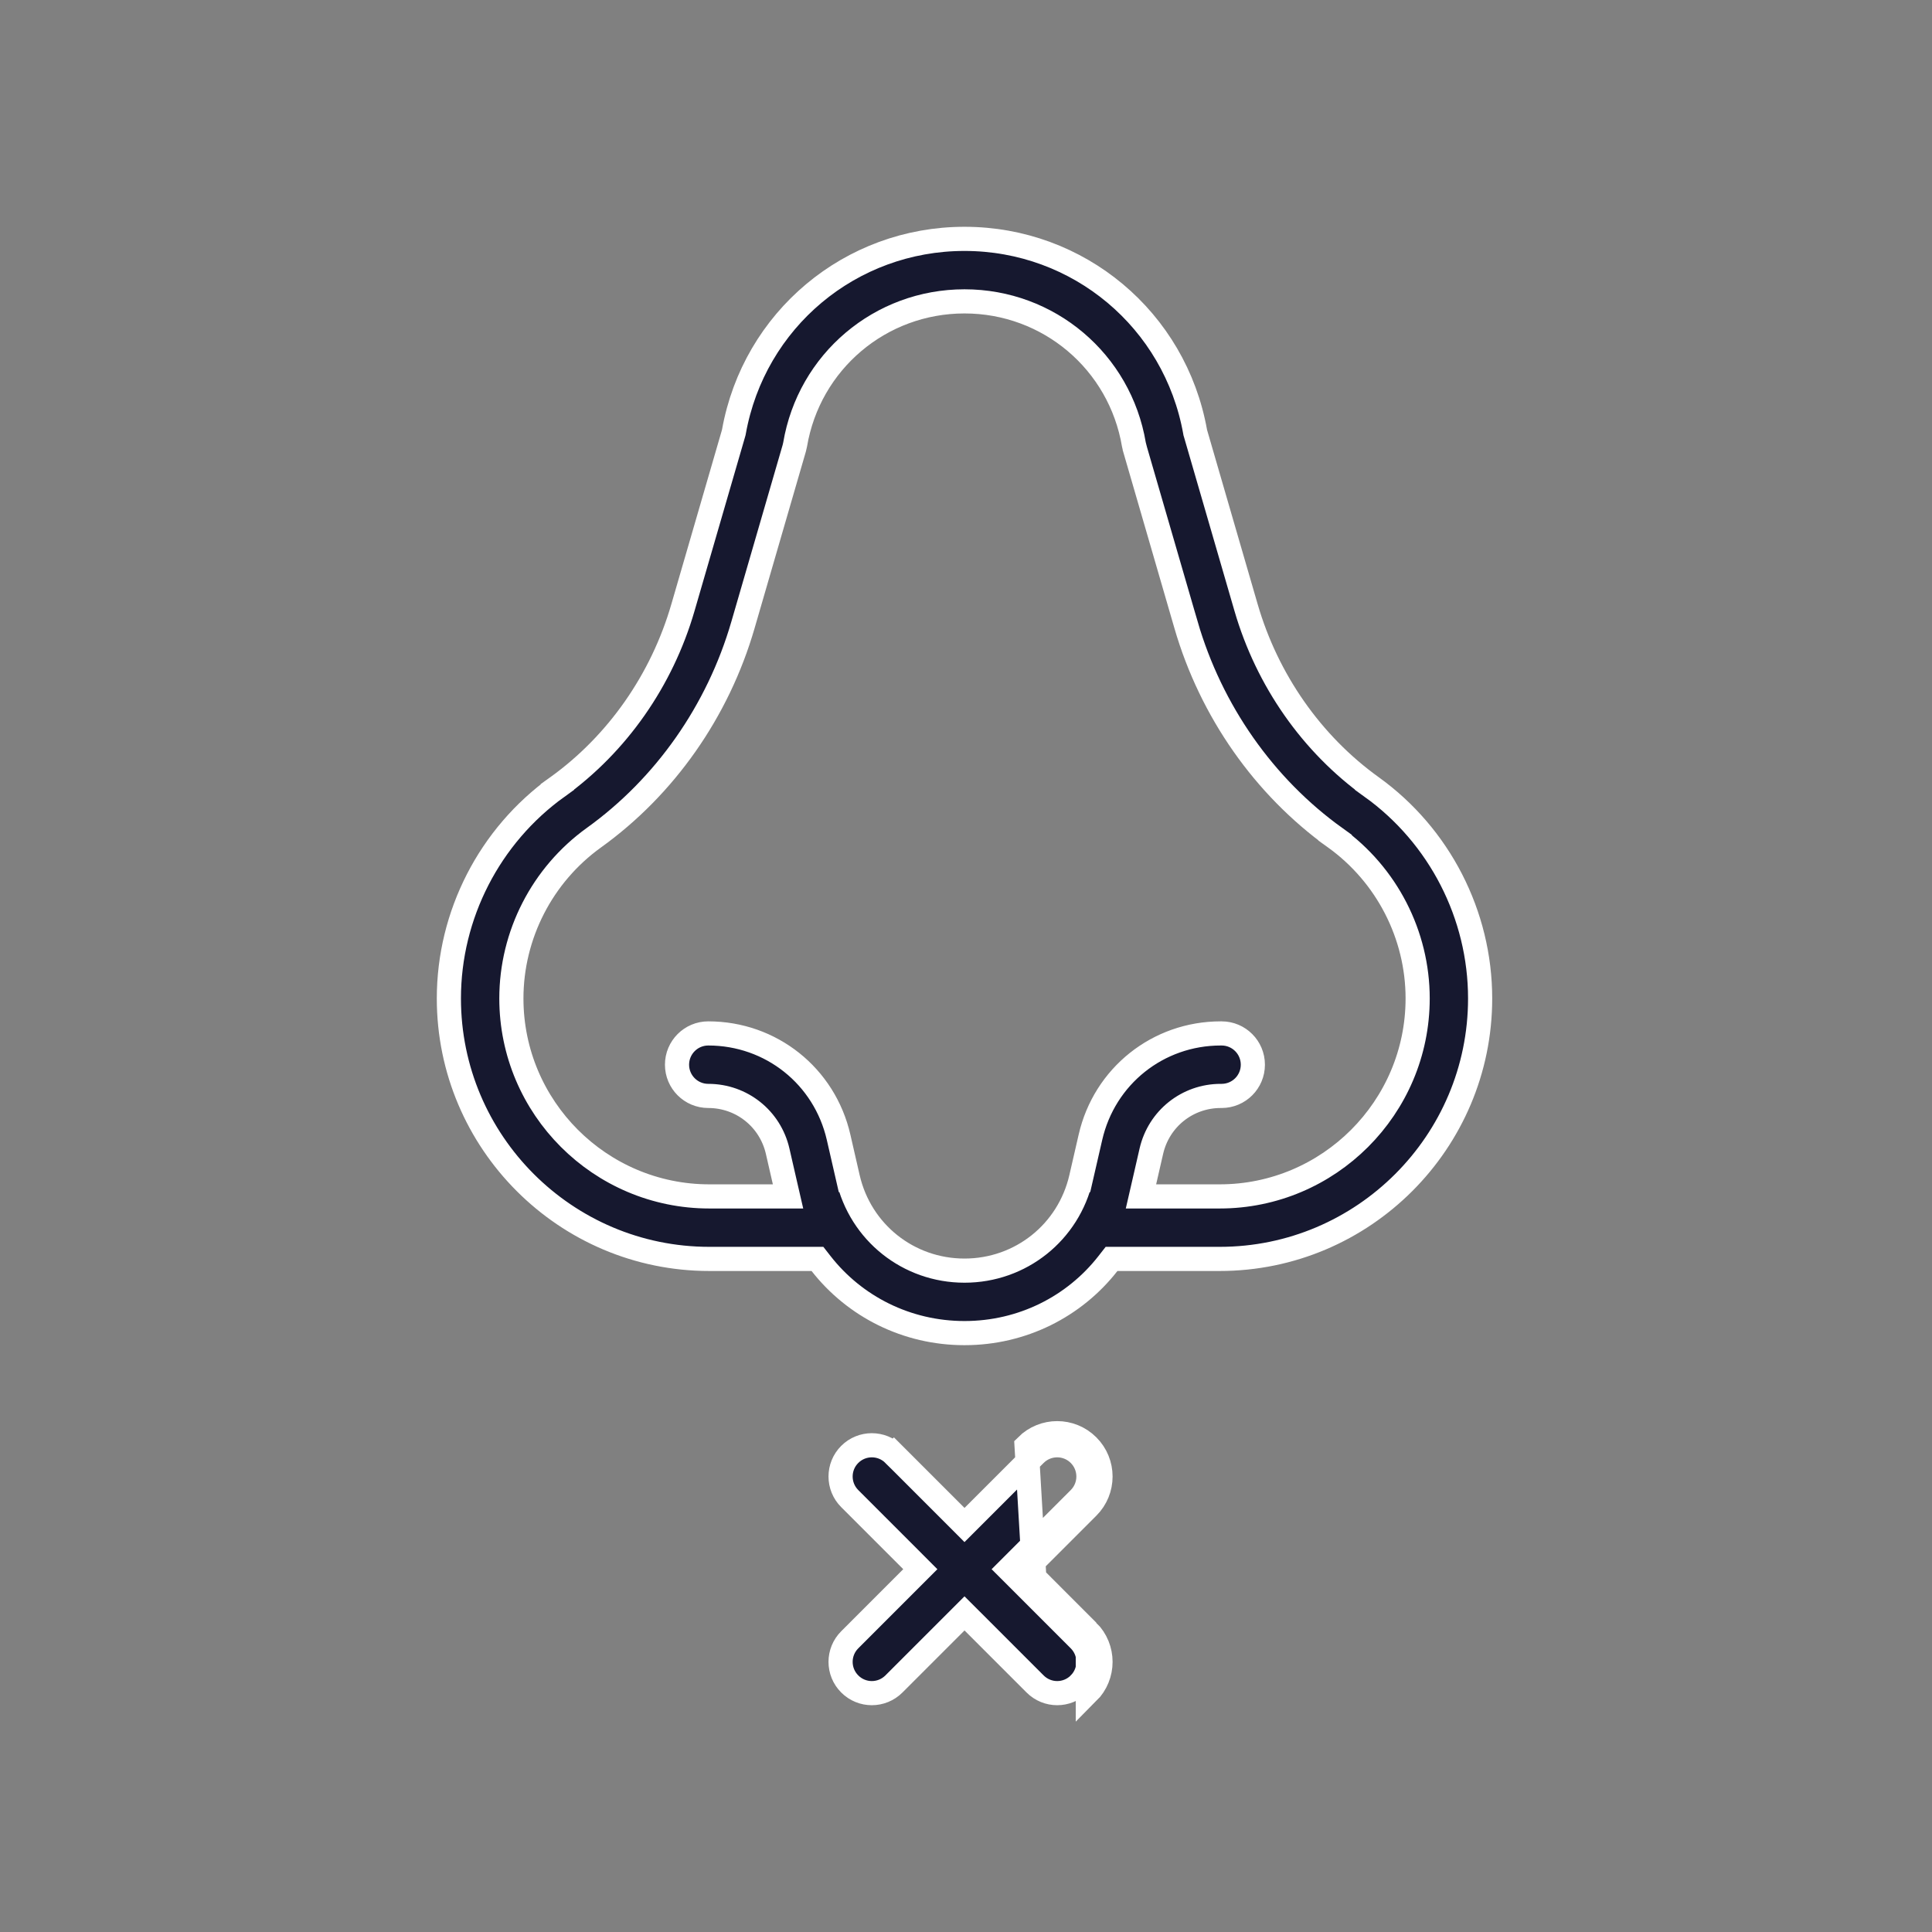 <?xml version="1.0" encoding="UTF-8"?> <svg xmlns="http://www.w3.org/2000/svg" width="80" height="80" viewBox="0 0 80 80" fill="none"><rect x="0" y="0" width="80" height="80" fill="#808080" stroke="none"/><path d="M49.488 17.882L49.492 17.908L49.5 17.934L51.597 25.158C52.47 28.164 54.313 30.802 56.795 32.586L57.075 32.195L56.795 32.586C59.609 34.608 61.289 37.884 61.289 41.344C61.289 47.291 56.451 52.129 50.505 52.129H46.271H46.027L45.877 52.321C44.487 54.099 42.333 55.201 39.938 55.201C37.544 55.201 35.389 54.099 33.999 52.321L33.849 52.129H33.605H29.371C23.425 52.129 18.587 47.291 18.587 41.344C18.587 37.884 20.267 34.608 23.081 32.586L22.79 32.18L23.082 32.586C25.563 30.802 27.407 28.164 28.279 25.158C28.279 25.158 28.279 25.158 28.279 25.158L30.377 17.934L30.384 17.908L30.389 17.882C31.218 13.245 35.216 9.891 39.938 9.891C44.66 9.891 48.659 13.245 49.488 17.882ZM47.386 48.929L47.245 49.541H47.873H50.505C55.025 49.541 58.701 45.864 58.702 41.344C58.702 38.713 57.424 36.225 55.284 34.687L54.992 35.093L55.284 34.687C52.34 32.571 50.147 29.443 49.112 25.88L48.671 26.008L49.112 25.88L46.987 18.56L46.987 18.559C46.973 18.512 46.962 18.463 46.953 18.414L46.953 18.414C46.376 14.976 43.424 12.479 39.938 12.479C36.452 12.479 33.501 14.976 32.923 18.414L32.923 18.414C32.914 18.463 32.903 18.512 32.889 18.56L32.889 18.56L30.764 25.88C29.73 29.444 27.536 32.571 24.592 34.687L24.592 34.687C22.452 36.225 21.175 38.713 21.175 41.344C21.175 45.864 24.851 49.541 29.371 49.541H32.003H32.631L32.49 48.929L32.201 47.669L32.201 47.669C31.892 46.323 30.709 45.38 29.328 45.38C28.613 45.38 28.034 44.801 28.034 44.087C28.034 43.372 28.613 42.792 29.328 42.792C31.926 42.792 34.143 44.559 34.724 47.091L35.108 48.766L35.595 48.654L35.108 48.766C35.627 51.03 37.615 52.614 39.938 52.614C42.261 52.614 44.249 51.03 44.768 48.766L44.293 48.657L44.768 48.766L45.153 47.091C45.733 44.559 47.95 42.792 50.548 42.792H50.584C51.299 42.792 51.878 43.372 51.878 44.087C51.878 44.801 51.299 45.38 50.584 45.38H50.548C49.167 45.38 47.984 46.323 47.675 47.669L47.386 48.929Z" fill="#16182F" stroke="white"></path><path d="M42.829 65.33L42.475 64.977L42.829 64.623L45.044 62.408C45.745 61.707 45.745 60.571 45.044 59.871C44.344 59.17 43.208 59.17 42.508 59.871L42.829 65.33ZM42.829 65.33L45.044 67.546M42.829 65.33L45.044 67.546M45.044 67.546C45.745 68.247 45.745 69.382 45.044 70.083V67.546ZM44.691 60.224L44.691 60.224C45.196 60.729 45.196 61.549 44.691 62.054L44.691 62.054L42.122 64.623L41.768 64.977L42.122 65.33L44.691 67.9C45.196 68.405 45.196 69.224 44.691 69.729L44.691 69.73C44.438 69.982 44.108 70.109 43.776 70.109C43.444 70.109 43.114 69.982 42.861 69.729L40.292 67.16L39.938 66.807L39.585 67.16L37.016 69.729C36.763 69.982 36.432 70.109 36.1 70.109C35.769 70.109 35.438 69.982 35.186 69.729C34.68 69.224 34.68 68.405 35.186 67.9L35.186 67.9L37.755 65.33L38.108 64.977L37.755 64.623L35.186 62.054C34.68 61.549 34.68 60.729 35.186 60.224C35.691 59.719 36.51 59.719 37.016 60.224L37.369 59.871L37.016 60.224L39.585 62.793L39.938 63.147L40.292 62.793L42.861 60.224C42.861 60.224 42.861 60.224 42.861 60.224C43.366 59.719 44.186 59.719 44.691 60.224Z" fill="#16182F" stroke="white"></path></svg> 